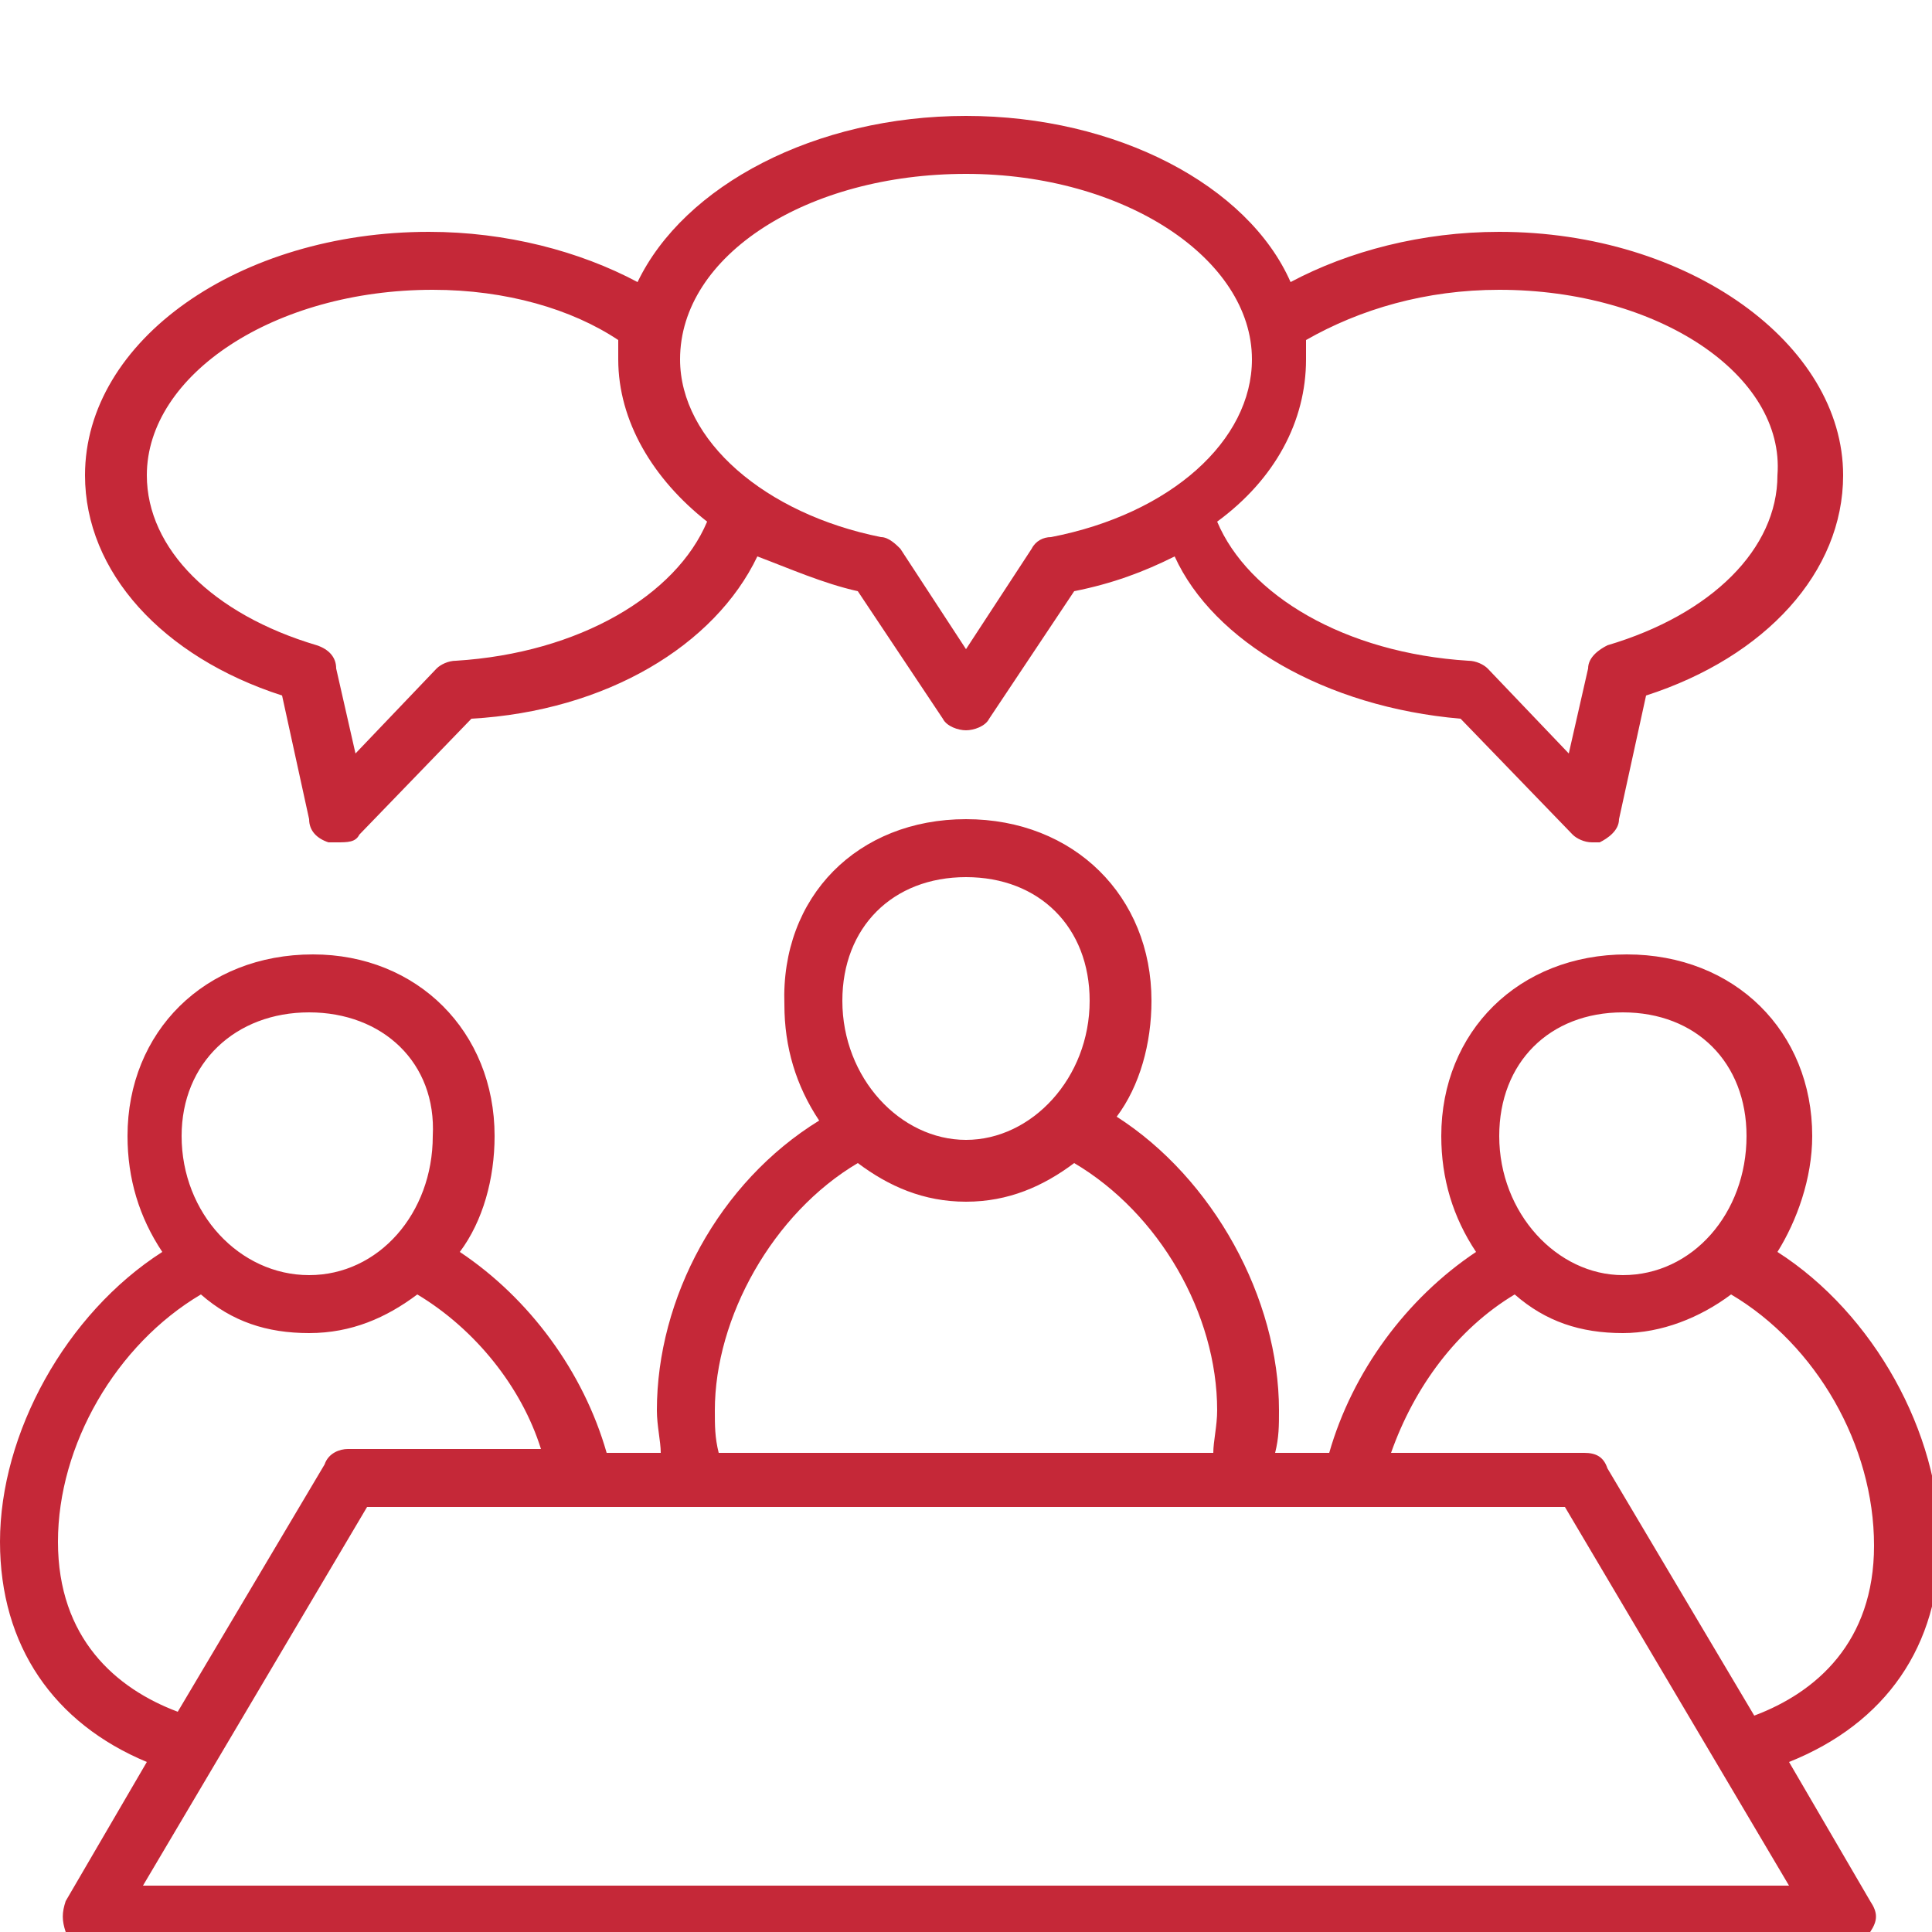 <?xml version="1.0" encoding="UTF-8"?> <!-- Generator: Adobe Illustrator 25.4.1, SVG Export Plug-In . SVG Version: 6.00 Build 0) --> <svg xmlns="http://www.w3.org/2000/svg" xmlns:xlink="http://www.w3.org/1999/xlink" version="1.1" id="Layer_1" x="0px" y="0px" viewBox="0 0 50 50" style="enable-background:new 0 0 50 50;" xml:space="preserve"> <style type="text/css"> .st0{fill-rule:evenodd;clip-rule:evenodd;fill:#C52838;} </style> <path id="Combined-Shape" class="st0" d="M25,21.2c2.8,0,4.8,2,4.8,4.7c0,1.1-0.3,2.2-0.9,3c2.5,1.6,4.2,4.7,4.2,7.6 c0,0.4,0,0.7-0.1,1.1l0,0h1.4c0.6-2.1,2-4,3.8-5.2c-0.6-0.9-0.9-1.9-0.9-3c0-2.7,2-4.7,4.8-4.7c2.8,0,4.8,2,4.8,4.7 c0,1.1-0.4,2.2-0.9,3c2.5,1.6,4.2,4.7,4.2,7.5c0,2.7-1.4,4.7-3.9,5.7l0,0l2.1,3.6c0.2,0.3,0.2,0.5,0,0.8c-0.1,0.3-0.4,0.4-0.7,0.4 l0,0H2.3c-0.3,0-0.5-0.1-0.6-0.4c-0.1-0.3-0.1-0.5,0-0.8l0,0l2.1-3.6c-2.4-1-3.8-3-3.8-5.7c0-2.8,1.7-5.9,4.2-7.5 c-0.6-0.9-0.9-1.9-0.9-3c0-2.7,2-4.7,4.8-4.7c2.7,0,4.7,2,4.7,4.7c0,1.1-0.3,2.2-0.9,3c1.8,1.2,3.2,3.1,3.8,5.2l0,0h1.4 c0-0.3-0.1-0.7-0.1-1.1c0-2.9,1.6-5.9,4.2-7.5c-0.6-0.9-0.9-1.9-0.9-3C20.2,23.2,22.2,21.2,25,21.2z M40.5,39h-31l-5.8,9.8h42.6 L40.5,39z M44.8,33.5c-0.8,0.6-1.8,1-2.8,1c-1.1,0-2-0.3-2.8-1c-1.5,0.9-2.6,2.4-3.2,4.1l0,0h5c0.3,0,0.5,0.1,0.6,0.4l0,0l3.8,6.4 c1.6-0.6,3.1-1.9,3.1-4.4C48.5,37.4,47,34.8,44.8,33.5z M10.8,33.5c-0.8,0.6-1.7,1-2.8,1c-1.1,0-2-0.3-2.8-1 c-2.2,1.3-3.7,3.9-3.7,6.4c0,2.5,1.5,3.8,3.1,4.4l0,0l3.8-6.4c0.1-0.3,0.4-0.4,0.6-0.4l0,0h5C13.5,35.9,12.3,34.4,10.8,33.5z M22.2,30.1c-2.2,1.3-3.7,4-3.7,6.4c0,0.4,0,0.7,0.1,1.1l0,0h12.8c0-0.3,0.1-0.7,0.1-1.1c0-2.5-1.5-5.1-3.7-6.4 c-0.8,0.6-1.7,1-2.8,1C23.9,31.1,23,30.7,22.2,30.1z M8,26.2c-1.9,0-3.3,1.3-3.3,3.2c0,2,1.5,3.6,3.3,3.6c1.8,0,3.2-1.6,3.2-3.6 C11.3,27.5,9.9,26.2,8,26.2z M42,26.2c-1.9,0-3.2,1.3-3.2,3.2c0,2,1.5,3.6,3.2,3.6c1.8,0,3.2-1.6,3.2-3.6 C45.2,27.5,43.9,26.2,42,26.2z M25,22.7c-1.9,0-3.2,1.3-3.2,3.2c0,2,1.5,3.6,3.2,3.6s3.2-1.6,3.2-3.6C28.2,24,26.9,22.7,25,22.7z M25,3c3.9,0,7.3,1.8,8.4,4.3C34.9,6.5,36.8,6,38.8,6c4.9,0,8.9,2.9,8.9,6.3c0,2.5-2,4.7-5.1,5.7l0,0l-0.7,3.2 c0,0.3-0.3,0.5-0.5,0.6c0,0-0.1,0-0.2,0c-0.2,0-0.4-0.1-0.5-0.2l0,0l-2.9-3c-3.5-0.3-6.4-2-7.4-4.2c-0.8,0.4-1.6,0.7-2.6,0.9l0,0 l-2.2,3.3c-0.1,0.2-0.4,0.3-0.6,0.3s-0.5-0.1-0.6-0.3l0,0l-2.2-3.3c-0.9-0.2-1.8-0.6-2.6-0.9c-1.1,2.3-3.9,4-7.4,4.2l0,0l-2.9,3 c-0.1,0.2-0.3,0.2-0.6,0.2c0,0-0.1,0-0.2,0c-0.3-0.1-0.5-0.3-0.5-0.6l0,0l-0.7-3.2c-3.1-1-5.1-3.2-5.1-5.7c0-3.5,4-6.3,8.9-6.3 c2,0,3.9,0.5,5.4,1.3C17.7,4.8,21.1,3,25,3z M11.2,7.5c-4.1,0-7.4,2.2-7.4,4.8c0,1.9,1.7,3.6,4.4,4.4c0.3,0.1,0.5,0.3,0.5,0.6l0,0 l0.5,2.2l2.1-2.2c0.1-0.1,0.3-0.2,0.5-0.2c3.2-0.2,5.7-1.7,6.5-3.6c-1.4-1.1-2.3-2.6-2.3-4.2c0-0.2,0-0.4,0-0.5 C14.8,8,13.1,7.5,11.2,7.5z M38.8,7.5c-1.9,0-3.6,0.5-5,1.3c0,0.2,0,0.3,0,0.5c0,1.6-0.8,3.1-2.3,4.2c0.8,1.9,3.3,3.4,6.5,3.6 c0.2,0,0.4,0.1,0.5,0.2l0,0l2.1,2.2l0.5-2.2c0-0.3,0.3-0.5,0.5-0.6c2.7-0.8,4.4-2.5,4.4-4.4C46.2,9.7,42.9,7.5,38.8,7.5z M25,4.5 c-4.1,0-7.4,2.1-7.4,4.8c0,2.1,2.2,4,5.2,4.6c0.2,0,0.4,0.2,0.5,0.3l0,0l1.7,2.6l1.7-2.6c0.1-0.2,0.3-0.3,0.5-0.3 c3.1-0.6,5.2-2.5,5.2-4.6C32.4,6.7,29.1,4.5,25,4.5z"></path> </svg> 